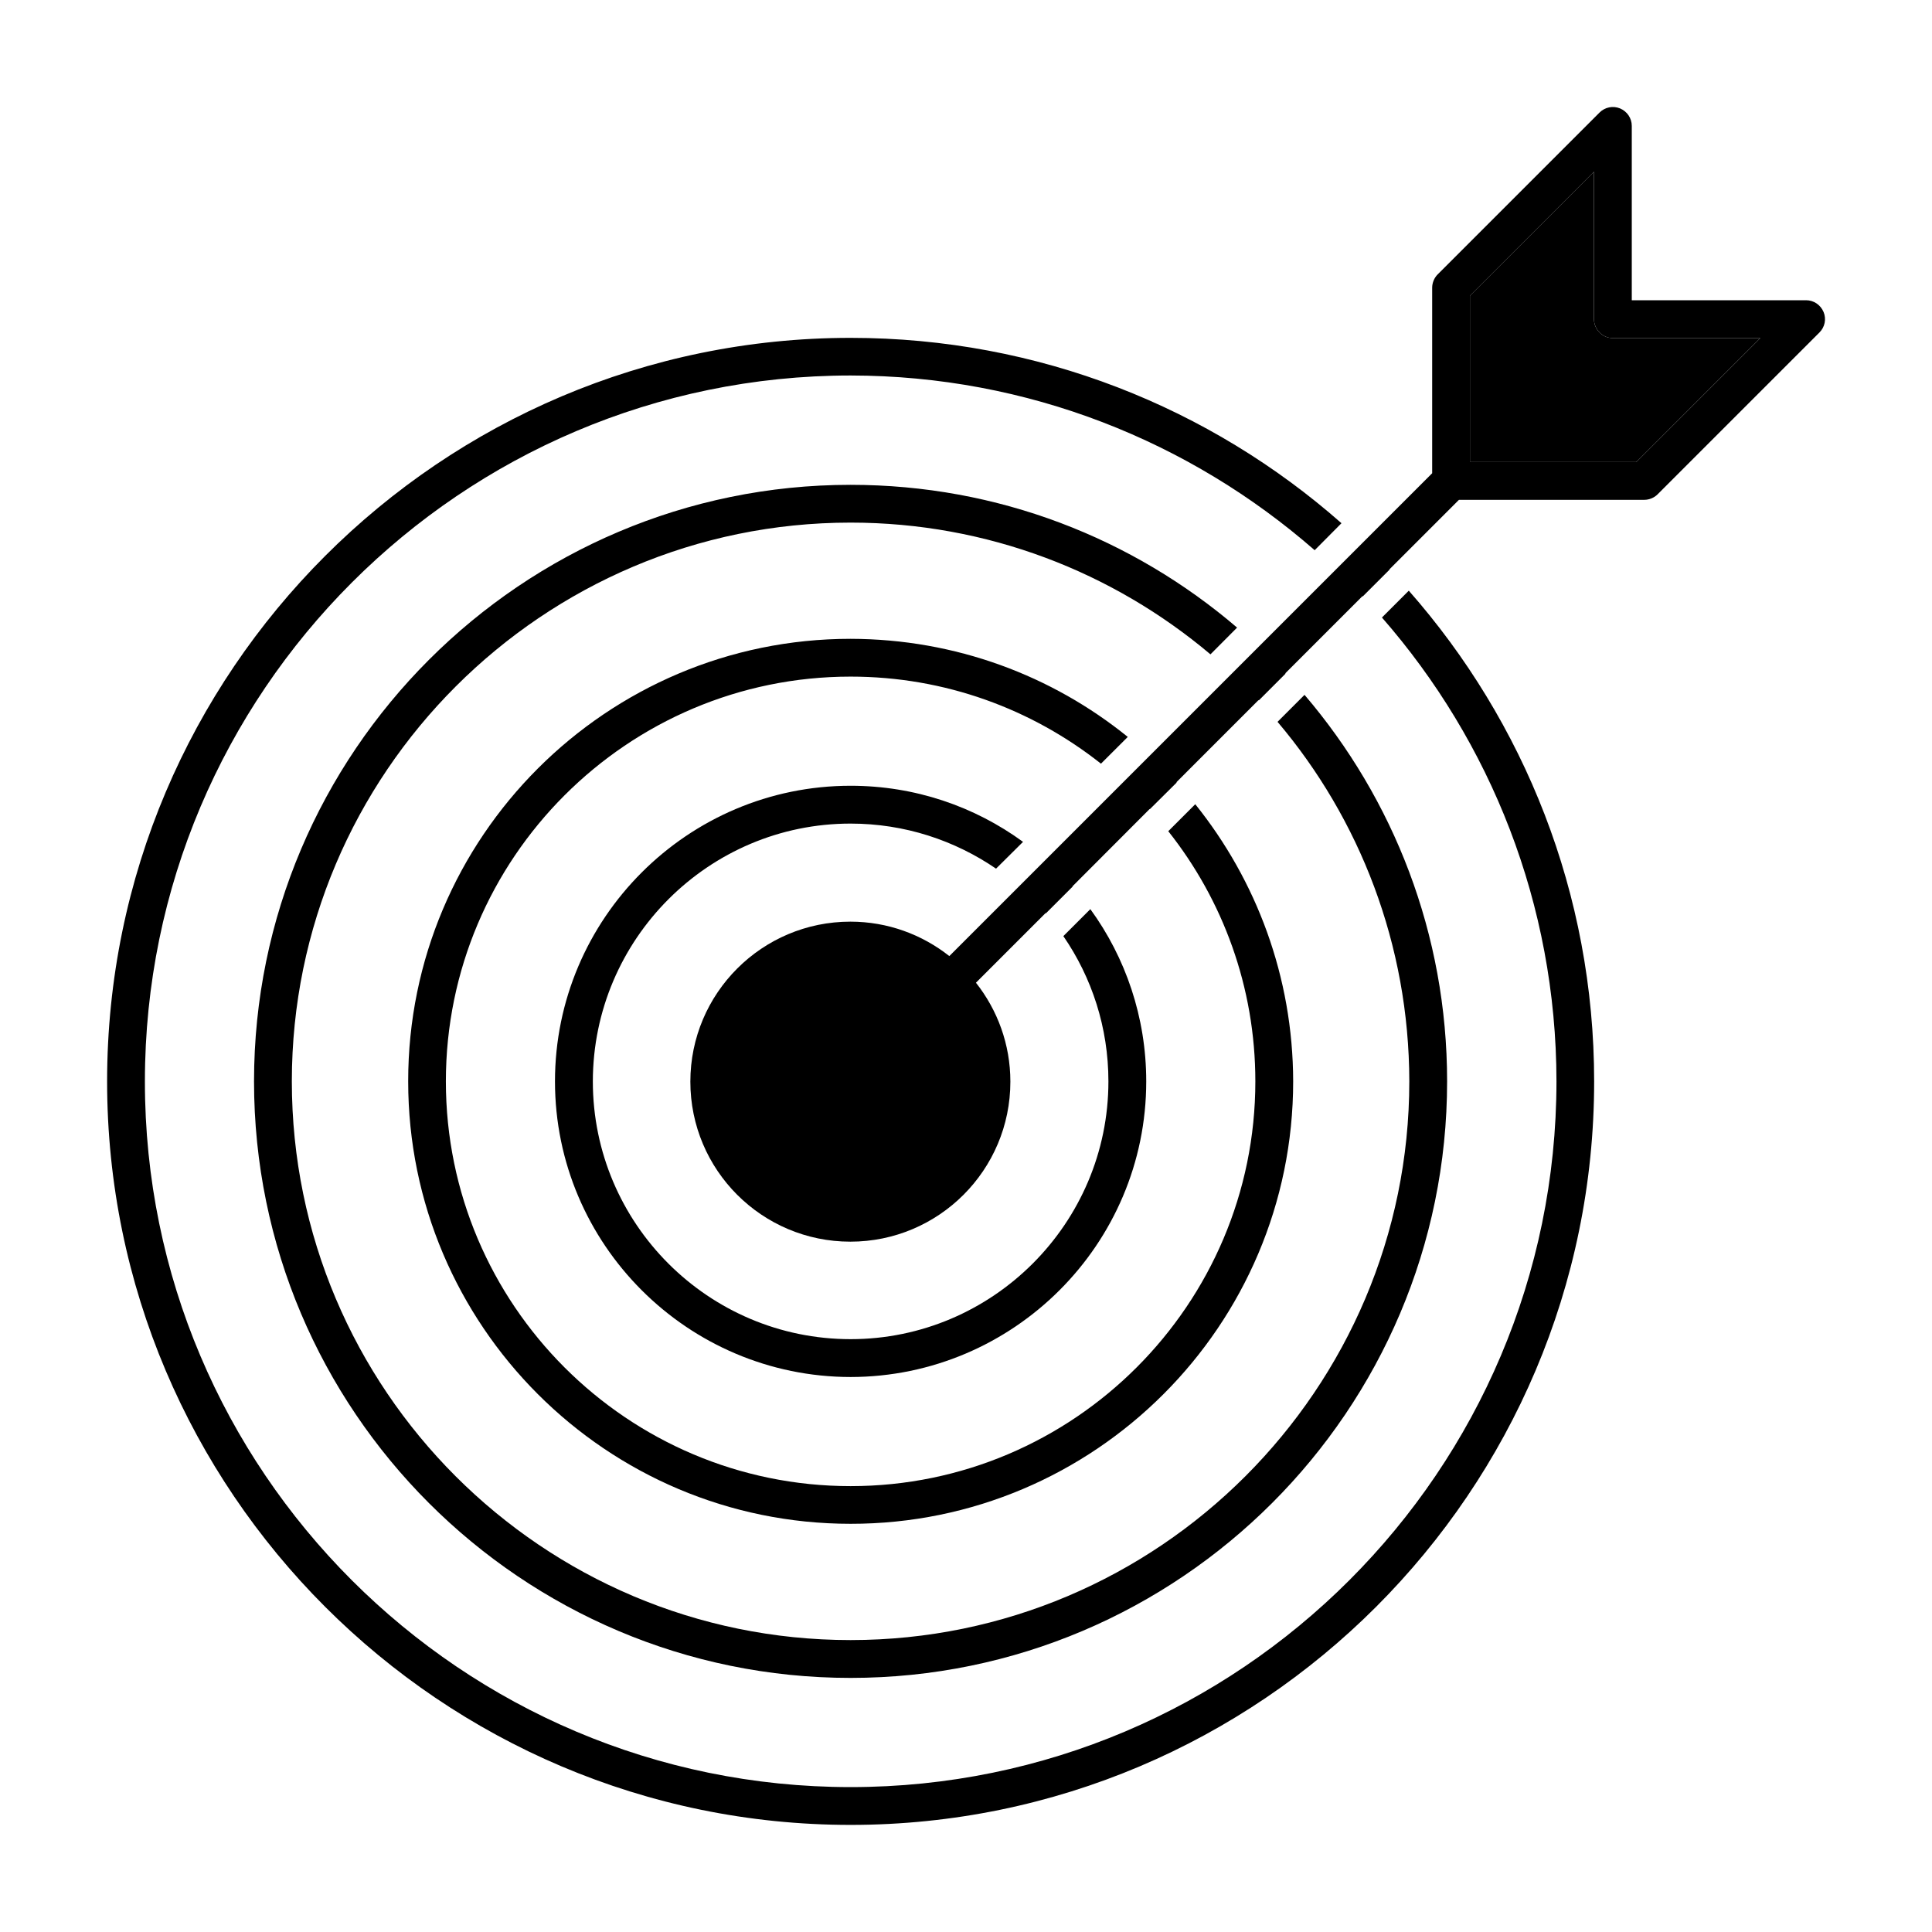 <?xml version="1.0" encoding="UTF-8"?>
<!-- Uploaded to: SVG Repo, www.svgrepo.com, Generator: SVG Repo Mixer Tools -->
<svg fill="#000000" width="800px" height="800px" version="1.1" viewBox="144 144 512 512" xmlns="http://www.w3.org/2000/svg">
 <g>
  <path d="m610.49 233.59-32.852 32.848h-44.082v-44.082l32.852-32.848v39.094c0.051 2.719 2.266 4.988 4.984 4.988z"/>
  <path d="m402.67 402.55-0.246 0.246c-1.637-1.918-3.352-3.773-5.098-5.594z"/>
  <path d="m369.42 362.26c14.309 0 27.559 4.434 38.543 11.941l7.152-7.102c-12.848-9.371-28.617-14.863-45.695-14.863-43.176 0-78.344 35.164-78.344 78.344 0 43.172 35.164 78.293 78.344 78.344 43.176-0.051 78.344-35.164 78.344-78.344 0-17.027-5.496-32.852-14.812-45.648l-7.152 7.152c7.559 10.984 11.941 24.234 11.941 38.492 0 37.633-30.684 68.316-68.316 68.316-37.684 0-68.316-30.633-68.316-68.316 0.047-37.684 30.676-68.316 68.312-68.316z"/>
  <path d="m510.23 307.65c28.766 32.898 46.199 75.926 46.25 122.93-0.051 103.13-83.934 187.02-187.06 187.02-103.13 0-187.07-83.883-187.02-187.02 0-103.13 83.883-187.02 187.02-187.07 47.051 0.051 90.031 17.531 122.98 46.301l7.106-7.152c-34.711-30.582-80.258-49.121-130.08-49.121-108.62 0-197.04 88.418-197.04 197.04s88.418 197.04 197.04 197.04c108.62 0 197.04-88.414 197.04-197.04 0-49.828-18.59-95.371-49.121-130.04z"/>
  <path d="m471.84 310.32c-27.605-23.629-63.324-37.836-102.43-37.836-87.16 0-158.09 70.938-158.09 158.09 0 87.211 70.887 158.09 158.09 158.09 87.16 0 158.09-70.938 158.09-158.09 0-39.047-14.203-74.816-37.785-102.43l-7.152 7.152c21.766 25.695 34.863 59.047 34.918 95.27 0 81.613-66.453 148.07-148.07 148.07-81.668 0-148.07-66.402-148.07-148.07 0-81.617 66.453-148.07 148.07-148.07 36.273 0 69.574 13.148 95.371 34.914z"/>
  <path d="m442.87 339.29c-20.047-16.223-45.594-25.945-73.457-25.996-64.688 0-117.29 52.598-117.24 117.29 0 64.688 52.547 117.24 117.24 117.24 64.684 0.051 117.29-52.547 117.29-117.24-0.051-27.766-9.773-53.305-25.945-73.457l-7.152 7.152c14.461 18.238 23.074 41.312 23.074 66.301 0 59.094-48.113 107.26-107.26 107.26-59.148 0-107.26-48.117-107.26-107.26 0-59.148 48.113-107.27 107.26-107.27 25.039 0 48.062 8.613 66.348 23.074z"/>
  <path d="m627.27 226.69c-0.805-1.914-2.625-3.125-4.637-3.125h-46.195v-46.199c0-2.016-1.203-3.828-3.117-4.637-1.863-0.754-3.981-0.352-5.441 1.109l-42.879 42.875c-0.906 0.906-1.461 2.215-1.461 3.527v49.172l-127.96 127.96c-7.219-5.699-16.312-9.125-26.223-9.125-23.418 0-42.406 18.984-42.406 42.406s18.988 42.402 42.406 42.402c23.418 0 42.402-18.984 42.402-42.402 0-9.91-3.426-19.004-9.125-26.223l18.484-18.484c0 0.051 0 0.051 0.051 0.102l7.106-7.106-0.059-0.055 20.461-20.504 0.051 0.051 7.106-7.055c-0.051-0.051-0.051-0.051-0.051-0.102l21.758-21.766c0 0.051 0 0.051 0.055 0.102l7.098-7.106c-0.051-0.051-0.051-0.051-0.102-0.051l20.453-20.453c0.055 0 0.055 0 0.105 0.051l7.106-7.106-0.055-0.051 18.438-18.438h49.121c1.316 0 2.625-0.555 3.527-1.461l42.875-42.875c1.465-1.461 1.867-3.578 1.109-5.441zm-49.625 39.75h-44.082v-44.082l32.852-32.848v39.094c0.051 2.719 2.266 4.988 4.984 4.988h39.102z"/>
 </g>
</svg>